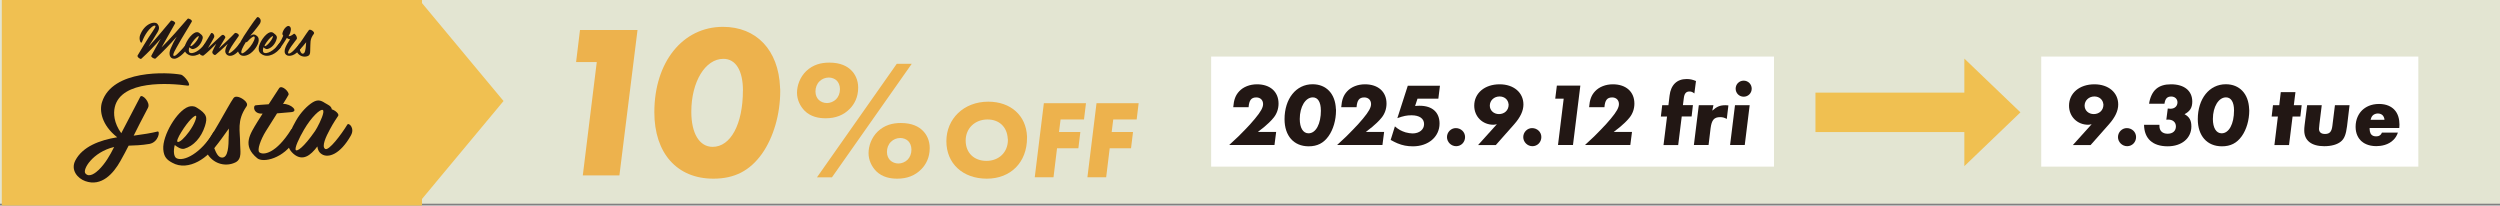 <?xml version="1.0" encoding="UTF-8"?>
<svg id="_レイヤー_1" xmlns="http://www.w3.org/2000/svg" version="1.1" viewBox="0 0 417.25 34.3">
  <rect x="0" y="0" width="417.25" height="34.3" fill="#808080" stroke="none"/>
  <!-- Generator: Adobe Illustrator 29.7.1, SVG Export Plug-In . SVG Version: 2.1.1 Build 8)  -->
  <defs>
    <style>
      .st0 {
        fill: #fff;
      }

      .st1 {
        fill: #edb24d;
      }

      .st2 {
        fill: #221714;
      }

      .st3 {
        fill: #f0c051;
      }

      .st4 {
        fill: #e3e5d2;
      }
    </style>
  </defs>
  <rect class="st4" x="-.37" y="0" width="418" height="34"/>
  <polygon class="st3" points="84.04 16.86 69.52 -.58 69.52 10.57 4.73 10.57 4.73 23.14 69.52 23.14 69.52 34.3 84.04 16.86"/>
  <rect class="st3" x=".3" y="0" width="70.13" height="34.3"/>
  <g>
    <g>
      <path class="st1" d="M106.4,5.02l-3.02,24.25h-6.11l2.33-18.91h-3.45l.65-5.35h9.6Z"/>
      <path class="st1" d="M130.18,14.55c.04.22.04.44.04.65,0,3.89-1.13,7.75-3.05,10.47-2.04,2.84-4.58,4.15-8.11,4.15-6.07,0-9.85-4.25-9.85-11.09,0-8.36,4.73-14.25,11.45-14.25,5.6,0,9.27,3.89,9.53,10.07ZM124,15.13c0-3.35-1.2-5.31-3.27-5.31-3.02,0-5.35,3.82-5.35,8.84,0,3.6,1.35,5.85,3.56,5.85,3.02,0,5.05-3.82,5.05-9.38Z"/>
    </g>
    <path class="st1" d="M134.3,18.49c-.74-.74-1.28-1.82-1.28-3.01s.48-2.59,1.53-3.61c1.14-1.08,2.47-1.42,3.86-1.42,1.9,0,3.01.62,3.66,1.28.62.6,1.16,1.59,1.16,2.9,0,1.62-.65,2.76-1.39,3.52-1.05,1.08-2.39,1.59-4.03,1.59-1.16,0-2.47-.23-3.52-1.25ZM136.78,13.57c-.45.43-.68,1.05-.68,1.7s.26,1.11.54,1.39c.34.34.85.54,1.39.54.51,0,1.11-.23,1.51-.63.4-.4.65-.99.65-1.7,0-.65-.26-1.14-.54-1.42-.31-.31-.82-.51-1.31-.51-.6,0-1.16.23-1.56.63ZM152.17,10.65l-13.32,18.95h-2.5l13.32-18.95h2.5ZM146.24,28.57c-.74-.74-1.28-1.82-1.28-3.01s.48-2.59,1.53-3.61c1.14-1.08,2.47-1.42,3.86-1.42,1.9,0,3.01.62,3.66,1.28.62.6,1.16,1.59,1.16,2.9,0,1.62-.65,2.76-1.39,3.52-1.05,1.08-2.39,1.59-4.03,1.59-1.16,0-2.47-.23-3.52-1.25ZM148.71,23.66c-.45.43-.68,1.05-.68,1.7s.26,1.11.54,1.39c.34.34.85.54,1.39.54.51,0,1.11-.23,1.51-.63s.65-.99.65-1.7c0-.65-.26-1.14-.54-1.42-.31-.31-.82-.51-1.31-.51-.6,0-1.16.23-1.56.63Z"/>
    <g>
      <path class="st1" d="M171.41,22.78v.24c0,4.06-2.71,6.8-6.71,6.8s-6.75-2.52-6.75-6.25,2.89-6.6,6.99-6.6c3.74,0,6.32,2.3,6.47,5.8ZM168.19,23.13c-.11-1.95-1.43-3.19-3.37-3.19-2.11,0-3.65,1.48-3.65,3.52s1.39,3.39,3.47,3.39,3.58-1.43,3.58-3.5c0-.07,0-.15-.02-.22Z"/>
      <path class="st1" d="M181.25,17.22l-.33,2.72h-3.91l-.26,2.09h3.56l-.33,2.71h-3.56l-.59,4.84h-3.13l1.52-12.36h7.04Z"/>
      <path class="st1" d="M190.04,17.22l-.33,2.72h-3.91l-.26,2.09h3.56l-.33,2.71h-3.56l-.59,4.84h-3.13l1.52-12.36h7.04Z"/>
    </g>
  </g>
  <g>
    <g>
      <rect class="st0" x="202.14" y="9.44" width="93.94" height="18.37"/>
      <g>
        <path class="st2" d="M212.99,22.02l-.28,2.18h-7.56c1.37-1.25,1.86-1.72,2.72-2.63.58-.59,1.11-1.19,1.6-1.78.95-1.14,1.34-1.84,1.34-2.42,0-.67-.46-1.11-1.13-1.11-.86,0-1.2.49-1.29,1.63h-2.56c.1-1.23.37-1.99,1-2.66.68-.73,1.77-1.16,2.96-1.16,2.21,0,3.6,1.25,3.6,3.22,0,.86-.28,1.69-.82,2.35-.22.28-.49.56-.8.86-.56.53-.91.82-1.83,1.52h3.06Z"/>
        <path class="st2" d="M222.97,18.18c.01.09.01.18.01.27,0,1.59-.46,3.17-1.25,4.28-.83,1.16-1.87,1.69-3.31,1.69-2.48,0-4.03-1.74-4.03-4.53,0-3.42,1.93-5.83,4.68-5.83,2.29,0,3.79,1.59,3.89,4.12ZM220.45,18.42c0-1.37-.49-2.17-1.34-2.17-1.23,0-2.18,1.56-2.18,3.61,0,1.47.55,2.39,1.46,2.39,1.23,0,2.07-1.56,2.07-3.83Z"/>
        <path class="st2" d="M231.01,22.02l-.28,2.18h-7.57c1.37-1.25,1.86-1.72,2.72-2.63.58-.59,1.12-1.19,1.61-1.78.95-1.14,1.34-1.84,1.34-2.42,0-.67-.46-1.11-1.13-1.11-.86,0-1.2.49-1.29,1.63h-2.56c.1-1.23.37-1.99,1-2.66.68-.73,1.77-1.16,2.96-1.16,2.21,0,3.6,1.25,3.6,3.22,0,.86-.28,1.69-.82,2.35-.22.28-.49.56-.8.86-.57.53-.91.82-1.83,1.52h3.06Z"/>
        <path class="st2" d="M240.33,14.29l-.27,2.18h-3.48l-.4,1.22c.39-.04.55-.04.77-.04,2.1,0,3.31,1.1,3.31,2.97,0,2.2-1.86,3.8-4.43,3.8-.97,0-1.74-.15-2.59-.5-.33-.13-.51-.24-1.14-.56l.71-2.27c.62.54,1.07.77,1.78,1,.39.1.83.18,1.16.18,1.14,0,1.93-.64,1.93-1.56s-.76-1.47-2.11-1.47c-.79,0-1.35.12-2.35.48l1.74-5.41h5.35Z"/>
        <path class="st2" d="M244.52,22.87c0,.86-.65,1.53-1.49,1.53s-1.53-.7-1.53-1.52.67-1.5,1.47-1.5c.86,0,1.55.65,1.55,1.49Z"/>
        <path class="st2" d="M249.83,20.73c-.28.06-.4.09-.58.09-1.83,0-3.2-1.37-3.2-3.18,0-2.1,1.75-3.57,4.24-3.57,2.35,0,3.97,1.38,3.97,3.37,0,1.06-.51,2.13-1.53,3.29l-3.08,3.48h-2.96l3.14-3.48ZM251.78,17.41c-.06-.77-.67-1.31-1.5-1.31-.92,0-1.63.67-1.63,1.53,0,.8.65,1.41,1.53,1.41.92,0,1.61-.64,1.61-1.55v-.09Z"/>
        <path class="st2" d="M257.25,22.87c0,.86-.65,1.53-1.49,1.53s-1.53-.7-1.53-1.52.67-1.5,1.47-1.5c.86,0,1.55.65,1.55,1.49Z"/>
        <path class="st2" d="M263.76,14.29l-1.23,9.91h-2.5l.95-7.73h-1.41l.27-2.18h3.92Z"/>
        <path class="st2" d="M272.38,22.02l-.28,2.18h-7.57c1.37-1.25,1.86-1.72,2.72-2.63.58-.59,1.12-1.19,1.61-1.78.95-1.14,1.34-1.84,1.34-2.42,0-.67-.46-1.11-1.13-1.11-.86,0-1.2.49-1.29,1.63h-2.56c.1-1.23.37-1.99,1-2.66.68-.73,1.77-1.16,2.96-1.16,2.21,0,3.6,1.25,3.6,3.22,0,.86-.28,1.69-.82,2.35-.22.28-.49.56-.8.86-.57.53-.91.82-1.83,1.52h3.06Z"/>
        <path class="st2" d="M280.68,19.45l-.59,4.76h-2.45l.59-4.76h-1.03l.22-1.89h1.04l.19-1.59c.21-1.8,1.23-2.78,2.85-2.78.55,0,.98.09,1.56.33l-.27,2.08c-.3-.24-.5-.33-.82-.33-.56,0-.85.34-.94,1.11l-.15,1.17h1.67l-.22,1.89h-1.66Z"/>
        <path class="st2" d="M285.97,17.56l-.19.91c.76-.68,1.28-.91,2.21-.91.1,0,.27.01.48.03l-.27,2.26c-.39-.21-.68-.3-1.11-.3-1.01,0-1.41.48-1.59,1.83l-.34,2.82h-2.45l.82-6.64h2.45Z"/>
        <path class="st2" d="M292.02,17.56l-.82,6.64h-2.45l.82-6.64h2.45ZM291.02,13.46c.74,0,1.34.59,1.34,1.34s-.59,1.34-1.34,1.34-1.34-.59-1.34-1.34.59-1.34,1.34-1.34Z"/>
      </g>
    </g>
    <g>
      <rect class="st0" x="340.68" y="9.44" width="62.94" height="18.37"/>
      <g>
        <path class="st2" d="M349.1,20.73c-.28.06-.4.09-.58.09-1.83,0-3.2-1.37-3.2-3.18,0-2.1,1.75-3.57,4.24-3.57,2.35,0,3.97,1.38,3.97,3.37,0,1.06-.51,2.13-1.53,3.29l-3.08,3.48h-2.96l3.14-3.48ZM351.05,17.41c-.06-.77-.67-1.31-1.5-1.31-.92,0-1.63.67-1.63,1.53,0,.8.65,1.41,1.53,1.41.92,0,1.61-.64,1.61-1.55v-.09Z"/>
        <path class="st2" d="M356.51,22.87c0,.86-.65,1.53-1.49,1.53s-1.53-.7-1.53-1.52.67-1.5,1.47-1.5c.86,0,1.55.65,1.55,1.49Z"/>
        <path class="st2" d="M357.82,20.83h2.59v.21c0,.8.51,1.28,1.37,1.28s1.38-.48,1.38-1.22c0-.7-.51-1.14-1.29-1.14-.06,0-.16,0-.31.02l.24-1.87c.22.03.34.04.45.04.7,0,1.17-.43,1.17-1.07,0-.56-.43-.97-1.04-.97-.67,0-1.01.34-1.13,1.2h-2.57c.15-1.04.58-1.98,1.22-2.5.62-.51,1.4-.74,2.45-.74,2.2,0,3.54,1.08,3.54,2.88,0,1.01-.36,1.61-1.29,2.11.82.45,1.14,1.04,1.14,2.05,0,1.96-1.61,3.31-3.95,3.31-2.51,0-3.92-1.28-3.95-3.6Z"/>
        <path class="st2" d="M375.38,18.18c.02.09.02.18.02.27,0,1.59-.46,3.17-1.25,4.28-.83,1.16-1.87,1.69-3.31,1.69-2.48,0-4.03-1.74-4.03-4.53,0-3.42,1.93-5.83,4.68-5.83,2.29,0,3.79,1.59,3.89,4.12ZM372.86,18.42c0-1.37-.49-2.17-1.34-2.17-1.23,0-2.19,1.56-2.19,3.61,0,1.47.55,2.39,1.46,2.39,1.23,0,2.07-1.56,2.07-3.83Z"/>
        <path class="st2" d="M382.63,19.45l-.59,4.76h-2.44l.58-4.76h-1.04l.22-1.89h1.05l.25-2.18h2.45l-.27,2.18h1.31l-.22,1.89h-1.31Z"/>
        <path class="st2" d="M392.14,17.56l-.42,3.51c-.18,1.38-.45,2.07-1,2.53-.61.52-1.6.8-2.81.8-2.12,0-3.33-.94-3.33-2.62,0-.24.01-.54.06-.91l.42-3.31h2.44l-.39,3.17c-.04.4-.07.65-.07.77,0,.56.36.86,1,.86.77,0,1.11-.37,1.23-1.34l.43-3.46h2.44Z"/>
        <path class="st2" d="M395.49,21.38c0,.24,0,.82.34,1.13.12.12.36.25.76.25.21,0,.43-.04.62-.18s.28-.3.33-.45h2.67c-.16.49-.43.91-.73,1.2-.85.88-2.1,1.06-2.88,1.06-1.4,0-2.17-.54-2.54-.88-.43-.42-.91-1.16-.91-2.35,0-1.28.52-2.2,1.08-2.75.58-.56,1.49-1.06,2.84-1.06,1.25,0,2.04.45,2.51.92.68.68.89,1.66.89,2.53,0,.19-.01.39-.03.56h-4.96ZM397.97,20c-.01-.31-.15-.61-.34-.79-.18-.16-.45-.27-.77-.27s-.65.13-.85.33c-.19.19-.31.49-.36.73h2.32Z"/>
      </g>
    </g>
    <g>
      <rect class="st3" x="303" y="15.46" width="28.56" height="6.58"/>
      <polygon class="st3" points="337.21 18.75 327.85 9.78 327.85 27.73 337.21 18.75"/>
    </g>
  </g>
  <g>
    <path class="st2" d="M23.41,16.15c.29-.54,1.78.96,1.28,1.86-1.02,1.89-1.68,3.26-2.38,4.63,1.46-.19,3.07-.45,3.98-.69.49-.14.17,1.79-1.35,2.07-1.3.22-2.43.26-3.47.29-.38.76-.82,1.57-1.36,2.54-1.19,2.14-3.18,4.34-5.87,3.38-1.29-.45-2.51-1.86-1.65-3.48,1.21-2.27,3.99-3.35,6.97-3.84-2.59-2.03-3-4.43-2.53-5.87,1.74-5.47,10.98-4.99,13.17-4.58.59.13,1.93,1.94,1.1,1.83-3-.42-11.07-.96-12.14,3.58-.25,1.08-.16,2.65,1.08,4.36l3.17-6.07ZM19.05,24.53c-3.6.86-5.32,3.77-4.8,4.41.66.8,1.79-.17,2.23-.59,1.08-1.05,1.87-2.41,2.57-3.82Z"/>
    <path class="st2" d="M32.8,17.94c1.74,1.07,1.85,1.65,1.41,3.09-.62,1.95-1.93,3.36-3.44,3.79-.55.15-1.21-.3-1.6-.62-.26.97-.17,1.94.26,2.19,1.17.68,4.15-.81,6.2-4.33.19-.34,1.37.42.6,1.82-1.25,2.3-4.75,4.84-7.5,3.27-.88-.48-1.39-.96-1.48-2.24-.16-2.28,2.28-6.42,4.2-7.09.34-.11.87-.19,1.35.12ZM29.63,23.68c.34.15,1.19-.69,1.92-1.69.97-1.32,1.34-2.54,1.16-2.66-.21-.14-1.31.83-2.47,2.75-.51.81-.8,1.51-.6,1.6Z"/>
    <path class="st2" d="M41.13,17.77c-1.65,2.43-1.04,4.02-1.05,6.29-.02.96.39,2.46-.78,3.04-1.59.78-3.51.27-4.54-1.2-.1-.12-.1-.17-.15-.25-.3.09-1.58.05-1.26-.32,1.95-2.17,4.71-7.69,5.63-8.97.34-.48,1.27-.09,1.78.35.37.3.63.69.38,1.06ZM38.18,22.67c.01-.41,0-.82.02-1.22-.87,1.23-1.68,2.35-2.44,3.27.26.65.61,1.58,1.3,1.58,1.02.02,1.1-1.9,1.11-3.63Z"/>
    <path class="st2" d="M48.54,18.72c-.34.02-1.44.14-2.3.2-.84,1.31-1.66,2.65-1.87,2.97-.82,1.31-1.53,3.18-1.07,3.54.64.5,2.75.24,5.28-3.79.25-.41,1.43.37.64,1.71-1.88,3.14-5.32,3.86-6.28,3.06-2.59-2.12-1.21-4.03.03-6.09.19-.32.51-.79.86-1.36-1.59.11-1.65-1.36-1.14-1.39.71-.05.69-.09,2.15-.17.86-1.34,1.7-2.61,1.76-2.7.46-.59,1.76.7,1.55,1.13-.11.22-.46.79-.91,1.51,1.32-.05,2.73,1.28,1.31,1.38Z"/>
    <path class="st2" d="M58.56,22.62c-1.79,3.16-3.76,3.79-4.83,3.13-.5-.31-.71-.77-.76-1.31-1.13,1.51-2.46,2.55-3.99,1.23-1.5-1.32-1.05-2.94.42-5.53.77-1.37,1.92-2.54,2.82-3.08.75-.44,1.27-.37,2,.12.43.27,1.09.49,1.16,1.07.6.17,1.25.78,1.07,1.07-.18.27-.81,1.18-1.38,2.26-.67,1.22-1.44,2.89-.79,3.28.59.35,2.67-2.38,3.68-4.05.23-.43,1.32.56.6,1.8ZM52.59,21.86l.35-.59c.52-.95,1.29-2.62.95-2.9-.39-.28-1.93,1.17-3.15,3.27-.81,1.38-1.62,3.1-1.37,3.41.21.24,1.25-.35,3.22-3.19Z"/>
  </g>
  <g>
    <path class="st2" d="M29.23,3.9c-.75,1.35-1.52,2.67-2.27,4.02,1.52-1.52,3.05-3.26,4.35-4.78.15-.17.83.24.71.45-.74,1.31-1.58,2.57-2.31,3.91-.27.5-1.12,1.83-.65,1.83.05,0,.18.04.65-.43.63-.61,1.15-1.18,1.61-1.91.19-.3.47.32.09.92-.73,1.13-1.77,1.9-2.31,1.9-.85,0-.95-.89-.65-1.63.29-.71.64-1.39,1.04-2.05-1.12,1.27-2.3,2.52-3.51,3.62-.03.02-.05.03-.07.04-.23.04-.76-.29-.66-.48.5-.95,1.04-1.89,1.57-2.83-1.02,1.17-2.07,2.27-3.24,3.33-.15.14-.74-.32-.62-.54.08-.13.48-.77,1.03-1.71,1.16-1.97,2.14-3.09,1.94-3.25-.28-.23-1.04.57-1.35,1.01-.4.57-.63,1.02-.88,1.68-.17.46-.57-.42-.33-1.1.72-1.97,2.45-2.44,2.91-1.9.58.69.04,1.31-.23,1.77-.24.41-.77,1.26-1.28,2.04,1.31-1.38,2.5-2.88,3.75-4.34.14-.17.83.24.71.44Z"/>
    <path class="st2" d="M33.24,5.48c.67.48.7.71.48,1.28-.3.77-.87,1.3-1.49,1.43-.23.04-.48-.16-.63-.3-.13.38-.12.77.04.89.45.3,1.69-.21,2.61-1.57.09-.13.54.21.19.75-.57.89-2.04,1.81-3.11,1.1-.34-.22-.53-.43-.53-.94,0-.92,1.1-2.51,1.89-2.73.14-.03.36-.05.54.09ZM31.8,7.7c.13.07.5-.24.82-.63.43-.5.61-.98.54-1.04-.08-.06-.55.3-1.07,1.04-.23.31-.37.58-.29.63Z"/>
    <path class="st2" d="M40.19,8.02c-1.09,1.62-2.31,1.56-2.57.72-.1-.31.09-.85.27-1.19.04-.08.09-.17.13-.24-.76.73-1.59,1.45-1.99,1.8-.1.08-.21.1-.34,0-.14-.1-.33-.27-.23-.55.09-.23.36-.75.63-1.26-.79.79-1.53,1.51-2.11,1.96-.06.04-.13.04-.2.03-.24-.05-.58-.3-.49-.49.19-.37,1.73-2.95,1.93-3.24.17-.24.71.28.5.71-.22.43-.66,1.17-1.01,1.76.71-.67,1.71-1.64,2.17-2.04.17-.16.33-.22.45-.14.3.21.32.37.24.5-.11.18-.59.97-1.04,1.74.92-.83,2.01-1.86,2.65-2.55.15-.16.88.17.64.5-.41.6-1.19,1.65-1.49,2.28-.12.26-.24.5-.15.57.09.09.99-.48,1.77-1.62.12-.18.5.3.2.74Z"/>
    <path class="st2" d="M43.44,3.84c-.1.2-.85,1.19-1.68,2.14.49-.3.73-.29,1.1,0,.68.52.17,1.6-.4,2.3-.93,1.13-1.99,1.23-2.41.82-.59-.58-.33-1.29-.22-1.52.24-.49.65-1.19.81-1.44h0s0,0,0-.02c.21-.33,1.79-2.73,2.25-3.22.09-.1.31-.06.51.22.17.23.13.51.02.73ZM41.26,6.98c-.1.1-.16.09-.2,0-.56.88-.92,1.63-.74,1.88.17.23.98-.5,1.42-1.04.54-.67.95-1.54.7-1.71-.12-.1-.55.16-1.18.87Z"/>
    <path class="st2" d="M45.61,5.48c.67.48.7.71.48,1.28-.3.77-.87,1.3-1.49,1.43-.23.04-.48-.16-.63-.3-.13.38-.12.77.04.89.45.3,1.69-.21,2.61-1.57.09-.13.54.21.19.75-.57.89-2.04,1.81-3.11,1.1-.34-.22-.53-.43-.53-.94,0-.92,1.1-2.51,1.89-2.73.14-.03.36-.05.54.09ZM44.18,7.7c.13.07.5-.24.82-.63.43-.5.61-.98.54-1.04-.08-.06-.55.3-1.07,1.04-.23.31-.37.58-.29.63Z"/>
    <path class="st2" d="M50.17,8.07c-.81,1.22-1.91,1.45-2.38,1.1-.7-.54.04-1.74.62-2.61-.17-.02-.36-.08-.53-.24-.29.53-.91,1.43-1.17,1.78-.11.16-.79.03-.56-.26.74-.91.97-1.5,1.12-1.89-.11-.12-.17-.26-.12-.46.18-.71.77-1.24,1.05-1.15.35.1.45.51.24,1.11-.03.1-.1.26-.28.58.23.07.55-.14.86-.37.03-.03.05-.03.08-.03.06,0,.11.04.16.09.31.3.33.7.28.78-.21.3-1.66,2.03-1.44,2.38.23.36,1.44-.9,1.85-1.57.1-.16.52.26.21.74Z"/>
    <path class="st2" d="M52.38,5.65c-.73.93-.53,1.58-.6,2.5-.03.38.09,1-.4,1.2-.66.27-1.42,0-1.79-.61-.04-.05-.04-.07-.05-.1-.12.03-.64-.03-.5-.17.84-.82,2.1-2.96,2.51-3.44.15-.18.51,0,.7.19.14.13.24.3.12.43ZM51.06,7.54c.02-.17.03-.33.04-.49-.38.47-.74.9-1.07,1.24.09.27.2.65.48.67.41.03.5-.73.55-1.43Z"/>
  </g>
</svg>